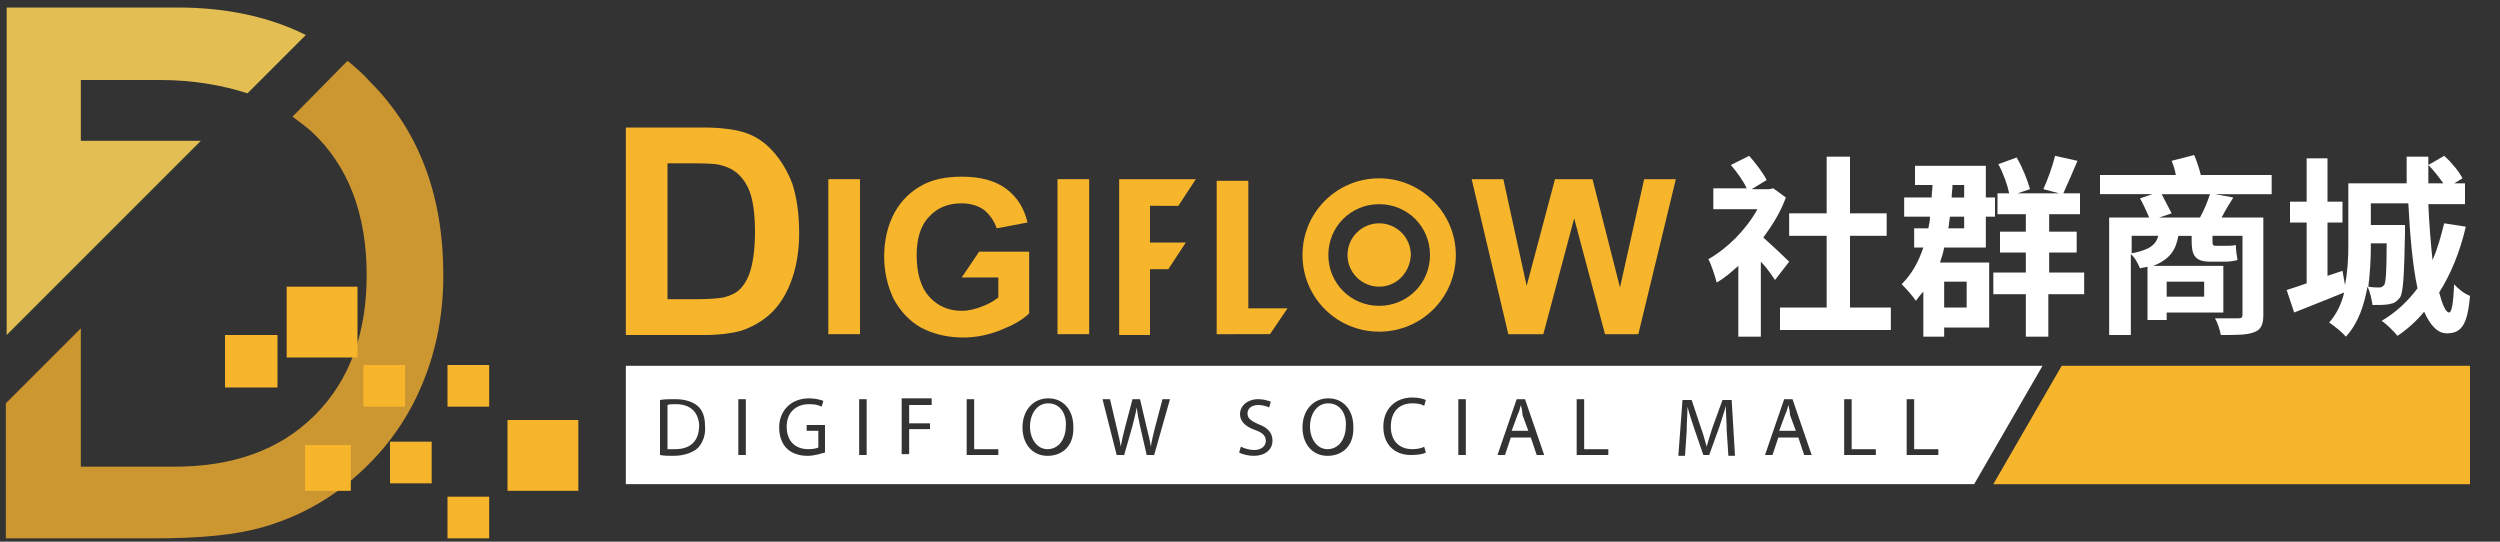 <?xml version="1.0" encoding="utf-8"?>
<!-- Generator: Adobe Illustrator 28.0.0, SVG Export Plug-In . SVG Version: 6.00 Build 0)  -->
<svg version="1.1" id="圖層_1" xmlns="http://www.w3.org/2000/svg" xmlns:xlink="http://www.w3.org/1999/xlink" x="0px" y="0px"
	 viewBox="0 0 300 65" style="enable-background:new 0 0 300 65;" xml:space="preserve">
<rect x="0" y="0" width="300" height="65" fill="#333333" stroke="none"/>
<style type="text/css">
	.st0{fill:#F7B52C;}
	.st1{fill:#CC9631;}
	.st2{fill:#E2BE53;}
	.st3{fill:#FFFFFF;}
</style>
<g>
	<g>
		<g>
			<path class="st0" d="M75.1,15.3h9.2c2.1,0,3.6,0.2,4.7,0.5c1.5,0.4,2.7,1.2,3.7,2.3c1,1.1,1.8,2.4,2.4,4c0.5,1.6,0.8,3.5,0.8,5.9
				c0,2-0.3,3.8-0.8,5.3c-0.6,1.8-1.5,3.3-2.7,4.4c-0.9,0.8-2,1.5-3.5,2c-1.1,0.3-2.6,0.5-4.4,0.5h-9.4V15.3z M80.1,19.5v16.4h3.7
				c1.4,0,2.4-0.1,3-0.2c0.8-0.2,1.5-0.5,2-1c0.5-0.5,1-1.3,1.3-2.4c0.3-1.1,0.5-2.6,0.5-4.5s-0.2-3.4-0.5-4.4
				c-0.3-1-0.8-1.8-1.4-2.4c-0.6-0.6-1.4-1-2.3-1.2c-0.7-0.2-2.1-0.2-4.1-0.2H80.1z"/>
		</g>
		<g>
			<path class="st0" d="M99.4,40.1V21.5h3.8v18.6H99.4z"/>
		</g>
		<g>
			<path class="st0" d="M115.4,33.3l2.1-3.1h6v7.4c-0.8,0.8-1.9,1.4-3.4,2c-1.5,0.6-3,0.9-4.5,0.9c-1.9,0-3.6-0.4-5.1-1.2
				c-1.4-0.8-2.5-2-3.3-3.5c-0.7-1.5-1.1-3.2-1.1-5c0-1.9,0.4-3.7,1.2-5.2c0.8-1.5,2-2.7,3.6-3.5c1.2-0.6,2.7-0.9,4.5-0.9
				c2.3,0,4.1,0.5,5.4,1.5c1.3,1,2.1,2.3,2.5,4l-3.7,0.7c-0.3-0.9-0.8-1.6-1.5-2.2c-0.7-0.5-1.6-0.8-2.7-0.8c-1.6,0-2.9,0.5-3.9,1.6
				c-1,1-1.5,2.6-1.5,4.6c0,2.2,0.5,3.9,1.5,5c1,1.1,2.3,1.7,3.9,1.7c0.8,0,1.6-0.2,2.4-0.5c0.8-0.3,1.5-0.7,2-1.1v-2.4H115.4z"/>
		</g>
		<g>
			<path class="st0" d="M126.9,40.1V21.5h3.8v18.6H126.9z"/>
		</g>
		<g>
			<path class="st0" d="M134.3,40.1V21.5h9.2l-2.1,3.2H138v4.4h4.3l-2.1,3.2H138v7.9H134.3z"/>
		</g>
		<g>
			<path class="st0" d="M146,40.1V21.7h3.8V37h4.7l-2.1,3.1H146z"/>
		</g>
		<g>
			<path class="st0" d="M181,40.1l-4.4-18.6h3.8l2.8,12.8l3.4-12.8h4.5l3.3,13l2.9-13h3.8l-4.5,18.6h-4l-3.7-13.9l-3.7,13.9H181z"/>
		</g>
		<g>
			<g>
				<path class="st0" d="M165.5,21.4c-5.1,0-9.2,4.1-9.2,9.2c0,5.1,4.1,9.2,9.2,9.2c5.1,0,9.2-4.1,9.2-9.2
					C174.7,25.6,170.6,21.4,165.5,21.4z M165.5,36.7c-3.4,0-6.1-2.7-6.1-6.1c0-3.4,2.7-6.1,6.1-6.1c3.4,0,6.1,2.7,6.1,6.1
					C171.6,34,168.9,36.7,165.5,36.7z M165.5,34.4c-2.1,0-3.8-1.7-3.8-3.8c0-2.1,1.7-3.8,3.8-3.8c2.1,0,3.8,1.7,3.8,3.8
					C169.2,32.7,167.6,34.4,165.5,34.4z"/>
			</g>
		</g>
	</g>
</g>
<g>
	<g>
		<path class="st1" d="M41.7,7.3L35.1,14c0.8,0.6,1.5,1.1,2.3,1.8c4.4,4.1,6.6,9.9,6.6,17.2c0,7.1-2.1,12.7-6.2,16.8
			C33.6,54,28,56,20.9,56H9.7V39.4l-9,9v16.2h17.9c5.4,0,9.6-0.4,12.8-1.3c3.2-0.9,6.2-2.3,9-4.3c4.1-3,7.3-6.7,9.5-11.2
			c2.2-4.5,3.3-9.4,3.3-14.8c0-9.5-2.9-17.3-8.8-23.2C43.6,8.9,42.7,8.1,41.7,7.3z"/>
		<path class="st2" d="M19.2,9.6c3.9,0,7.4,0.6,10.5,1.6l7-7C32.3,2,27.1,0.9,21.3,0.9H0.8v39.3l7.7-7.7l1.2-1.2l14.4-14.4H9.7V9.6
			H19.2z"/>
	</g>
	<g>
		<g>
			<rect x="27" y="40.2" class="st0" width="6.3" height="6.3"/>
		</g>
		<g>
			<rect x="36.6" y="53.4" class="st0" width="5.5" height="5.5"/>
		</g>
		<g>
			<rect x="43.6" y="43.8" class="st0" width="5" height="5"/>
		</g>
		<g>
			<rect x="53.7" y="43.8" class="st0" width="5" height="5"/>
		</g>
		<g>
			<rect x="46.8" y="53" class="st0" width="5" height="5"/>
		</g>
		<g>
			<rect x="53.7" y="59.6" class="st0" width="5" height="5"/>
		</g>
		<g>
			<rect x="34.4" y="34.4" class="st0" width="8.5" height="8.5"/>
		</g>
		<g>
			<rect x="60.9" y="50.4" class="st0" width="8.5" height="8.5"/>
		</g>
	</g>
</g>
<g>
	<path class="st3" d="M213,33.6c-0.4-0.6-1-1.5-1.7-2.2v9h-2.7v-8.5c-0.9,0.8-1.7,1.5-2.6,2c-0.2-0.8-0.7-2.3-1-2.8
		c2.3-1.3,4.5-3.5,5.9-6h-5.3v-2.5h4c-0.4-0.9-1.2-2-1.9-2.8l2.2-1.1c0.8,0.9,1.7,2.1,2.1,2.9l-1.8,1.1h2.1l0.5-0.1l1.5,1.1
		c-0.6,1.7-1.6,3.3-2.7,4.8c0.9,0.8,2.6,2.4,3.1,2.9L213,33.6z M226.9,36.9v2.7h-13.3v-2.7h5.6v-8.6h-4.5v-2.7h4.5v-6.8h2.8v6.8h4.4
		v2.7h-4.4v8.6H226.9z"/>
	<path class="st3" d="M238.7,31.5v7.8h-5.4v1.1h-2.5V35c-0.3,0.3-0.6,0.7-0.9,1.1c-0.3-0.5-1.2-1.5-1.7-2c1.2-1.2,2-2.6,2.6-4.4
		h-1.1v-2.3h1.7c0.1-0.5,0.2-0.9,0.2-1.4h-3.1l0-2.3h3.3c0-0.5,0.1-1,0.1-1.5h-2.1v-2.3h8.5v3.8h1.1V26h-1.1v3.7h-5
		c-0.1,0.6-0.3,1.2-0.5,1.8H238.7z M233.3,33.8v3.1h2.7v-3.1H233.3z M234,26c-0.1,0.5-0.1,0.9-0.2,1.4h1.9V26H234z M234.3,22.2
		c0,0.5-0.1,1-0.1,1.5h1.5v-1.5H234.3z M250,35.3h-4.2v5.1h-2.7v-5.1h-3.9v-2.6h3.9v-2.4h-3.1v-2.5h3.1v-2.1h-3.4v-2.5h1.4
		c-0.2-1-0.7-2.4-1.3-3.5l2.2-0.8c0.7,1.2,1.3,2.7,1.6,3.8l-1.5,0.5h5l-1.9-0.5c0.5-1.1,1.1-2.7,1.4-4l2.7,0.6
		c-0.6,1.4-1.2,2.8-1.7,3.9h2v2.5h-3.7v2.1h3.3v2.5h-3.3v2.4h4.2V35.3z"/>
	<path class="st3" d="M272.6,23.3h-6.8l2.2,0.4c-0.5,0.8-1,1.6-1.4,2.4h5v11.7c0,1.2-0.3,1.8-1.2,2.1c-0.8,0.3-2.1,0.3-3.9,0.3
		c-0.1-0.6-0.4-1.5-0.7-2c1.1,0,2.4,0,2.8,0c0.4,0,0.5-0.1,0.5-0.5v-9.4h-3.6v0.6c0,0.4,0,0.6,0.4,0.6h1.1c0.3,0,1,0,1.3-0.1
		c0,0.6,0.1,1.2,0.2,1.8c-0.3,0.1-0.9,0.2-1.5,0.2h-1.8c-1.9,0-2.2-0.9-2.2-2.5v-0.6h-1.6c-0.3,1.7-1,2.8-3,3.6h8.4v5.6H260v0.9
		h-2.3v-6.4c-0.3,0.1-0.6,0.1-0.9,0.2c-0.2-0.5-0.6-1.3-1.1-1.7v9.7h-2.6V26.1h4.8c-0.3-0.7-0.7-1.6-1.1-2.3l1.5-0.5h-6.3V21h9.1
		c-0.1-0.6-0.3-1.2-0.5-1.7l2.7-0.7c0.3,0.7,0.6,1.6,0.8,2.4h8.5V23.3z M255.8,30.4c2.1-0.4,2.9-1,3.2-2.1h-3.2V30.4z M264,26.1
		c0.5-0.9,0.9-1.9,1.2-2.8h-5.8c0.4,0.8,0.9,1.7,1.2,2.3l-1.5,0.5H264z M260,33.8v1.8h4.5v-1.8H260z"/>
	<path class="st3" d="M295.9,27.2c-0.7,3-1.8,5.7-3.2,7.9c0.4,1.5,0.8,2.4,1.2,2.4c0.3,0,0.5-1.1,0.6-3.4c0.5,0.6,1.3,1.2,1.9,1.4
		c-0.3,3.6-1.1,4.5-2.8,4.5c-1.1,0-2-1-2.7-2.6c-0.9,1.1-2,2.1-3.2,2.9c-0.4-0.5-1.3-1.4-1.9-1.8c1.7-1,3.1-2.3,4.3-3.9
		c-0.6-2.8-0.9-6.4-1.1-10.2h-4.5V27h4.1c0,0,0,0.6,0,0.9c-0.1,5.1-0.2,7.2-0.6,7.8c-0.4,0.5-0.7,0.7-1.3,0.8
		c-0.5,0.1-1.2,0.1-2,0.1c-0.1-0.7-0.3-1.6-0.6-2.2c-0.4,2.2-1.1,4.4-2.6,6c-0.4-0.5-1.4-1.3-2-1.7c0.9-1,1.5-2.3,1.8-3.6
		c-2,0.8-4.2,1.7-6,2.4l-0.9-2.7c0.7-0.2,1.5-0.5,2.4-0.8v-7.3h-2v-2.5h2v-5.2h2.5v5.2h1.8v2.5h-1.8v6.4l1.8-0.6l0.3,1.7
		c0.3-1.5,0.4-3.2,0.4-4.6V22h7c0-1.1,0-2.1,0-3.2h2.6c0,1.1,0,2.1,0,3.2h1.8c-0.5-0.7-1.1-1.5-1.8-2.2l1.9-1.1
		c0.9,0.8,1.8,1.9,2.2,2.7l-1,0.6h1.3v2.5h-4.4c0.1,2.4,0.3,4.7,0.5,6.7c0.6-1.3,1-2.8,1.4-4.4L295.9,27.2z M284.5,29.2v0.5
		c0,1.4-0.1,3.1-0.3,4.7c0.6,0.1,1,0.1,1.3,0.1c0.3,0,0.4-0.1,0.6-0.3c0.2-0.3,0.3-1.6,0.3-5H284.5z"/>
</g>
<g>
	<path class="st3" d="M125.8,48.4c-1.4,0-2.2,1.3-2.2,2.8c0,1.4,0.8,2.7,2.1,2.7c1.4,0,2.2-1.3,2.2-2.8
		C128,49.8,127.3,48.4,125.8,48.4z"/>
	<path class="st3" d="M214.6,48.6L214.6,48.6c-0.1,0.4-0.2,0.8-0.4,1.2l-0.7,1.9h2l-0.7-1.9C214.8,49.4,214.7,49,214.6,48.6z"/>
	<path class="st3" d="M75.1,43.9v14.2h161.8l8.2-14.2H75.1z M83.8,53.7c-0.6,0.6-1.7,1-3,1c-0.6,0-1.1,0-1.6-0.1v-6.6
		c0.5-0.1,1.2-0.1,1.8-0.1c1.2,0,2.1,0.3,2.7,0.8c0.6,0.5,0.9,1.3,0.9,2.4C84.7,52.1,84.4,53,83.8,53.7z M89.5,54.6h-0.9v-6.7h0.9
		V54.6z M99,54.3c-0.4,0.1-1.2,0.4-2.1,0.4c-1,0-1.9-0.3-2.5-0.9c-0.6-0.6-0.9-1.5-0.9-2.5c0-2,1.4-3.5,3.6-3.5
		c0.8,0,1.4,0.2,1.7,0.3l-0.2,0.7c-0.4-0.2-0.8-0.3-1.5-0.3c-1.6,0-2.7,1-2.7,2.7c0,1.7,1,2.7,2.6,2.7c0.6,0,1-0.1,1.2-0.2v-2h-1.4
		V51H99V54.3z M104,54.6h-0.9v-6.7h0.9V54.6z M111.9,48.6h-2.8v2.2h2.5v0.7h-2.5v3h-0.9v-6.7h3.6V48.6z M119.7,54.6H116v-6.7h0.9v6
		h2.9V54.6z M125.7,54.7c-1.8,0-3-1.4-3-3.4c0-2.1,1.3-3.5,3.1-3.5c1.8,0,3,1.4,3,3.4C128.9,53.5,127.5,54.7,125.7,54.7z
		 M138.5,54.6h-0.9l-0.8-3.5c-0.2-0.9-0.3-1.5-0.4-2.2h0c-0.1,0.7-0.3,1.3-0.5,2.2l-1,3.5h-0.9l-1.7-6.7h0.9l0.8,3.4
		c0.2,0.8,0.4,1.7,0.5,2.3h0c0.1-0.7,0.3-1.5,0.5-2.3l0.9-3.4h0.9l0.8,3.4c0.2,0.8,0.4,1.6,0.5,2.3h0c0.1-0.7,0.3-1.5,0.5-2.3
		l0.9-3.4h0.9L138.5,54.6z M150.4,54.7c-0.6,0-1.4-0.2-1.7-0.4l0.2-0.7c0.4,0.2,1,0.4,1.6,0.4c0.9,0,1.4-0.5,1.4-1.1
		c0-0.6-0.4-1-1.3-1.3c-1.1-0.4-1.8-1-1.8-1.9c0-1,0.9-1.8,2.2-1.8c0.7,0,1.2,0.2,1.5,0.3l-0.2,0.7c-0.2-0.1-0.7-0.3-1.3-0.3
		c-0.9,0-1.3,0.5-1.3,1c0,0.6,0.4,0.9,1.3,1.3c1.1,0.4,1.7,1,1.7,2C152.7,53.8,152,54.7,150.4,54.7z M159.3,54.7c-1.8,0-3-1.4-3-3.4
		c0-2.1,1.3-3.5,3.1-3.5c1.8,0,3,1.4,3,3.4C162.5,53.5,161.1,54.7,159.3,54.7z M169.5,53.9c0.5,0,1.1-0.1,1.4-0.3l0.2,0.7
		c-0.3,0.2-1,0.3-1.8,0.3c-1.9,0-3.3-1.2-3.3-3.4c0-2.1,1.4-3.5,3.5-3.5c0.8,0,1.4,0.2,1.6,0.3l-0.2,0.7c-0.3-0.2-0.8-0.3-1.4-0.3
		c-1.6,0-2.6,1-2.6,2.8C166.9,52.9,167.9,53.9,169.5,53.9z M175.9,54.6H175v-6.7h0.9V54.6z M184.4,54.6l-0.7-2.1h-2.4l-0.7,2.1h-0.9
		l2.3-6.7h1l2.3,6.7H184.4z M192.9,54.6h-3.7v-6.7h0.9v6h2.9V54.6z M207.4,54.6l-0.2-3c0-0.9-0.1-2.1-0.1-2.9h0
		c-0.2,0.8-0.5,1.6-0.8,2.6l-1.2,3.3h-0.7l-1.1-3.2c-0.3-0.9-0.6-1.8-0.8-2.6h0c0,0.8-0.1,2-0.1,3l-0.2,2.9h-0.8l0.5-6.7h1.1
		l1.1,3.3c0.3,0.8,0.5,1.6,0.7,2.3h0c0.2-0.7,0.4-1.4,0.7-2.3l1.2-3.3h1.1l0.4,6.7H207.4z M216.5,54.6l-0.7-2.1h-2.4l-0.7,2.1h-0.9
		l2.3-6.7h1l2.3,6.7H216.5z M225,54.6h-3.7v-6.7h0.9v6h2.9V54.6z M232.5,54.6h-3.7v-6.7h0.9v6h2.9V54.6z"/>
	<path class="st3" d="M182.5,48.6L182.5,48.6c-0.1,0.4-0.2,0.8-0.4,1.2l-0.7,1.9h2l-0.7-1.9C182.7,49.4,182.6,49,182.5,48.6z"/>
	<path class="st3" d="M81.1,48.5c-0.4,0-0.8,0-1,0.1v5.3c0.2,0,0.5,0,0.9,0c1.9,0,2.9-1,2.9-2.9C83.8,49.5,82.9,48.5,81.1,48.5z"/>
	<path class="st3" d="M159.4,48.4c-1.4,0-2.2,1.3-2.2,2.8c0,1.4,0.8,2.7,2.1,2.7c1.4,0,2.2-1.3,2.2-2.8
		C161.6,49.8,160.9,48.4,159.4,48.4z"/>
	<g>
		<polygon class="st0" points="247.4,43.9 239.2,58.1 296.4,58.1 296.4,43.9 		"/>
	</g>
</g>
</svg>
